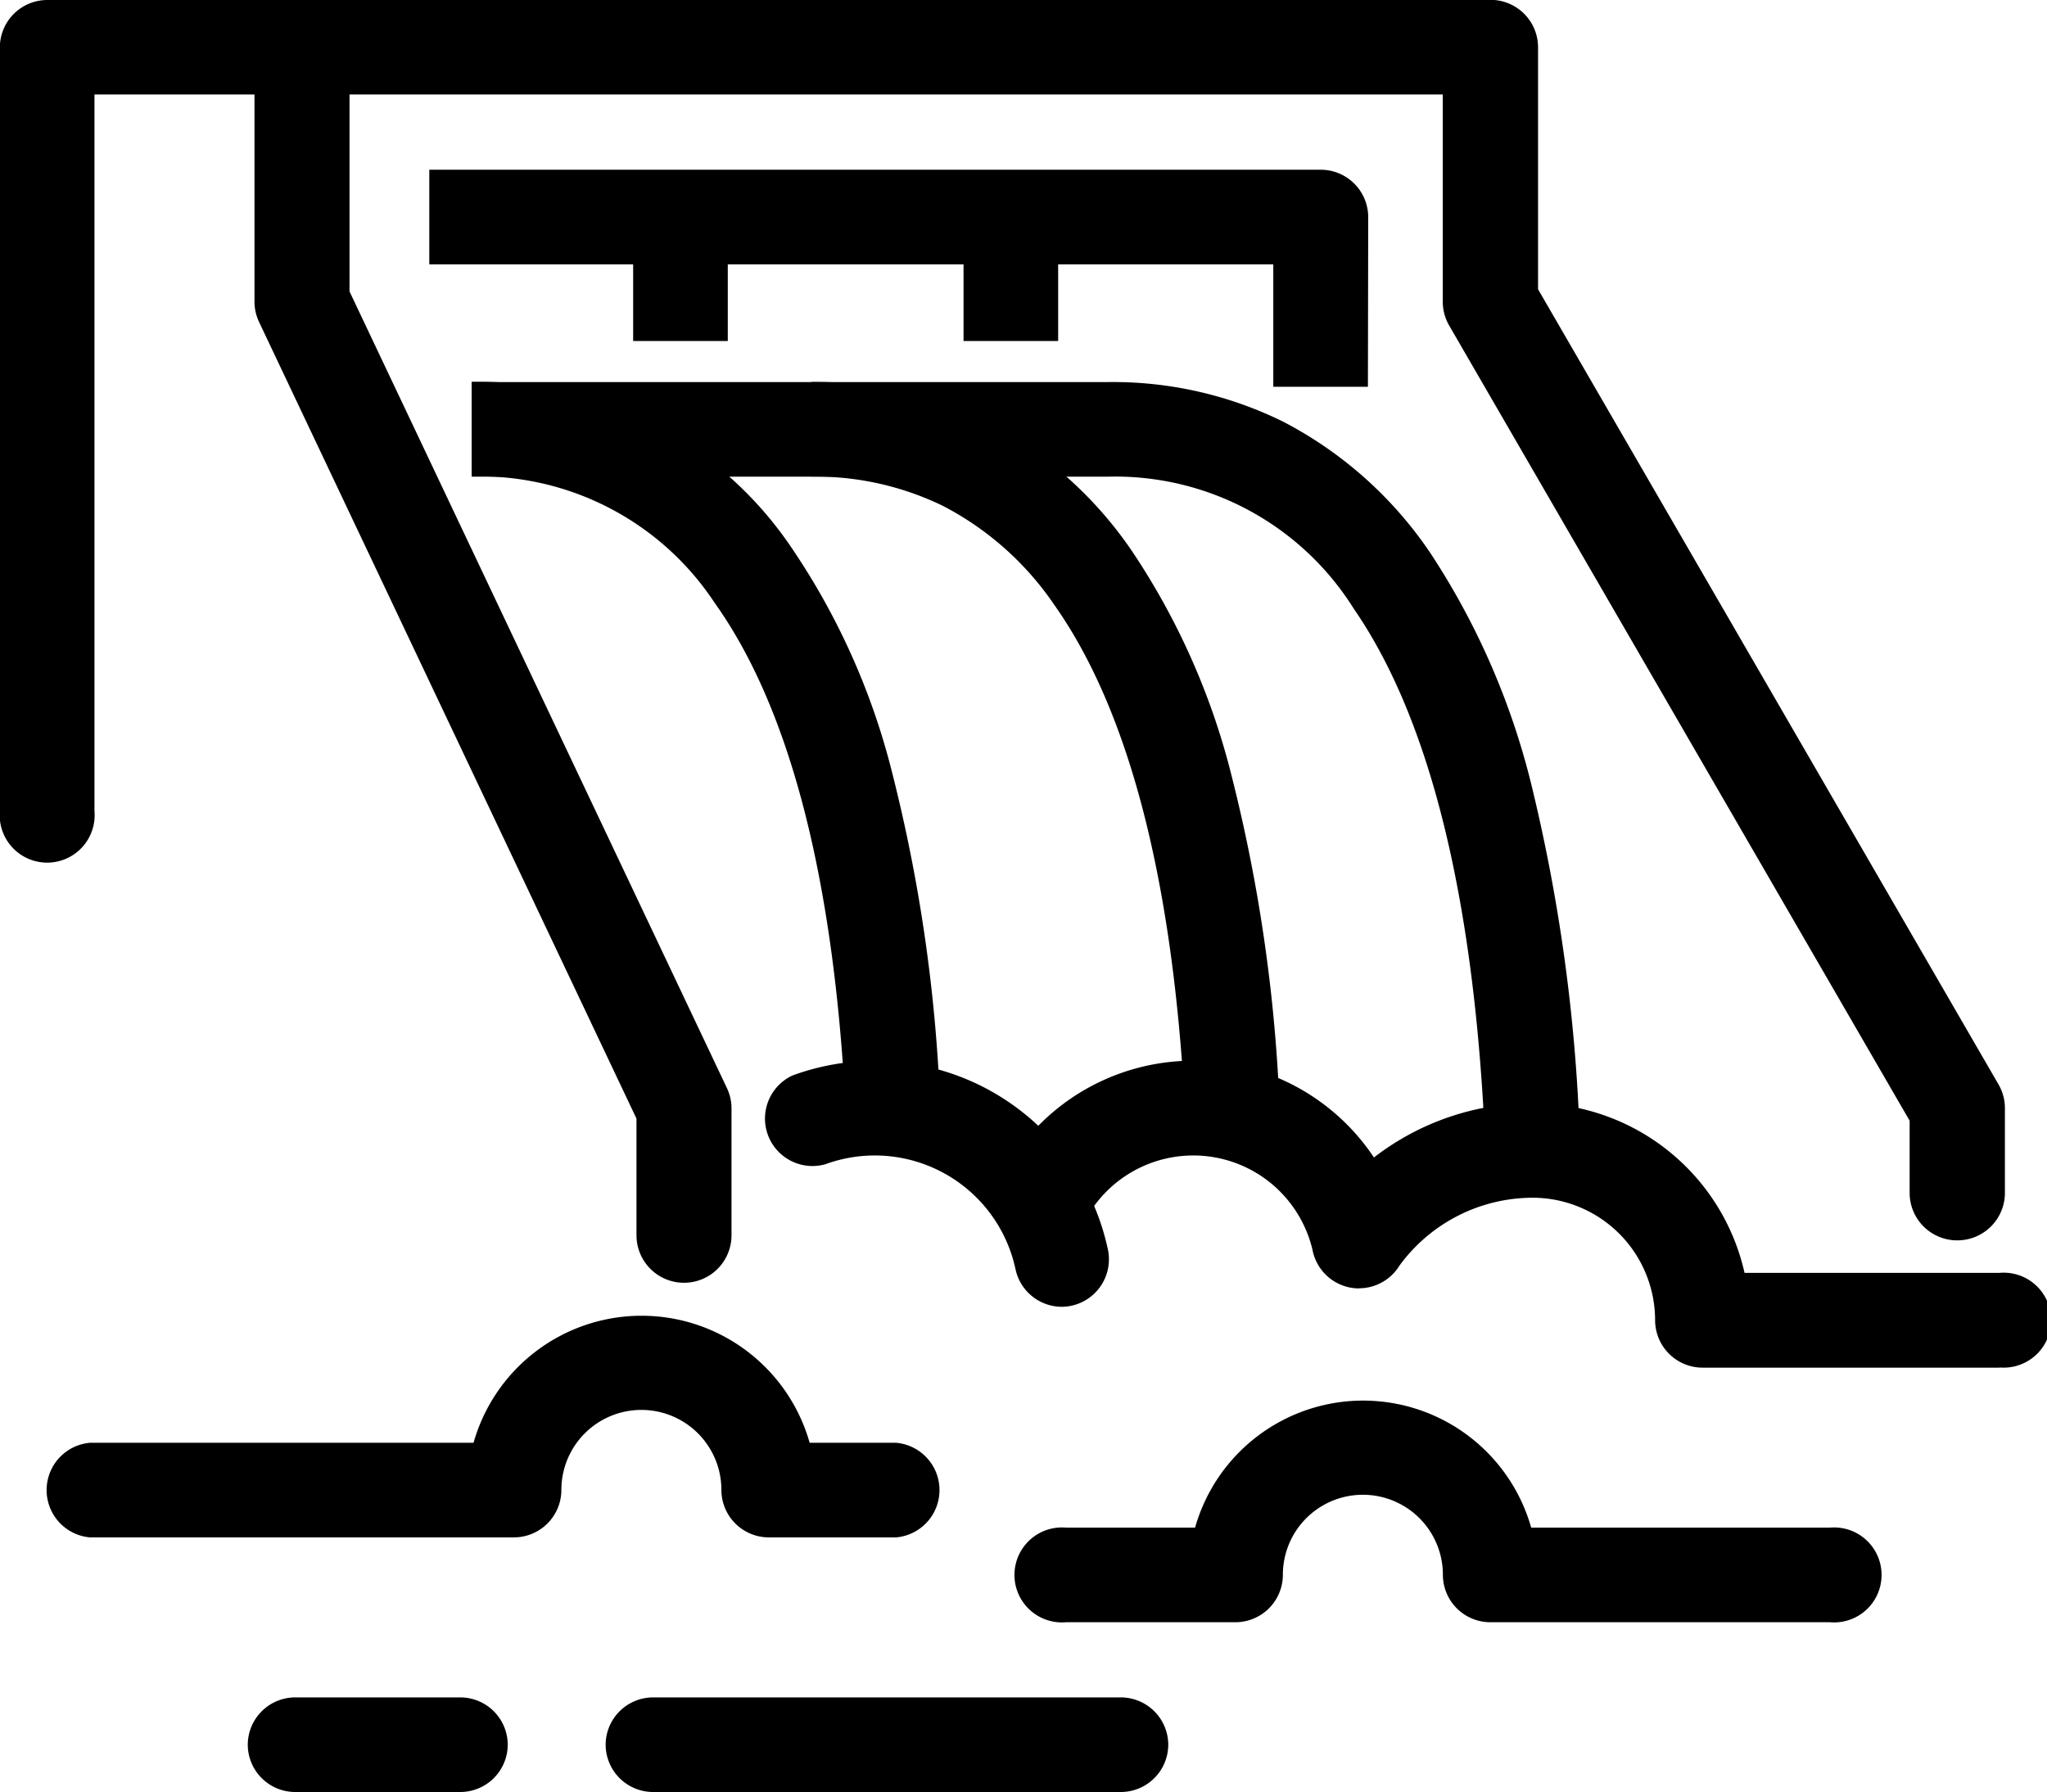 <?xml version="1.0" encoding="UTF-8"?><svg xmlns="http://www.w3.org/2000/svg" width="56.031" height="49.061" viewBox="0 0 56.031 49.061">
  <g id="Group_224" data-name="Group 224" transform="translate(-1030.5 -1279.5)">
    <path id="Path_314" data-name="Path 314" d="M1125.1,1313.458a1.3,1.3,0,0,1-1.3-1.3v-1.976l-12.605-21.772a1.294,1.294,0,0,1-.174-.649v-5.675H1079.8a1.3,1.3,0,0,1,0-2.59h32.529a1.3,1.3,0,0,1,1.3,1.3v6.623l12.605,21.772a1.294,1.294,0,0,1,.174.649v2.323A1.3,1.3,0,0,1,1125.1,1313.458Z" transform="translate(-41.029)"/>
    <path id="Path_315" data-name="Path 315" d="M1122.237,1371.471c-.318-6.351-1.526-11.036-3.591-13.926a7.7,7.7,0,0,0-6.647-3.456v-2.59a10.3,10.3,0,0,1,8.754,4.54,19.255,19.255,0,0,1,2.751,6.147,43.64,43.64,0,0,1,1.319,9.155Z" transform="translate(-68.587 -61.544)"/>
    <path id="Path_316" data-name="Path 316" d="M1186.237,1371.573c-.318-6.36-1.527-11.064-3.594-13.981a8.307,8.307,0,0,0-3.044-2.7,7.994,7.994,0,0,0-3.6-.8v-2.59a10.557,10.557,0,0,1,4.756,1.07,10.86,10.86,0,0,1,4,3.526,19.505,19.505,0,0,1,2.748,6.179,43.9,43.9,0,0,1,1.319,9.17Z" transform="translate(-123.293 -61.544)"/>
    <path id="Path_317" data-name="Path 317" d="M1139.75,1372.6c-.271-6.8-1.484-11.814-3.607-14.891a7.7,7.7,0,0,0-6.717-3.615H1112v-2.59h17.426a10.534,10.534,0,0,1,4.789,1.087,10.939,10.939,0,0,1,4.06,3.648,20.347,20.347,0,0,1,2.778,6.49,47.408,47.408,0,0,1,1.285,9.769Z" transform="translate(-68.587 -61.544)"/>
    <path id="Line_80" data-name="Line 80" d="M1.09,3.768H-1.5V0H1.09Z" transform="translate(1049.331 1285.068)"/>
    <path id="Line_81" data-name="Line 81" d="M1.09,3.768H-1.5V0H1.09Z" transform="translate(1058.374 1285.068)"/>
    <path id="Path_318" data-name="Path 318" d="M1129.692,1317.442h-2.59v-3.352H1104v-2.59h24.4a1.3,1.3,0,0,1,1.3,1.3Z" transform="translate(-61.749 -27.353)"/>
    <path id="Path_319" data-name="Path 319" d="M1049.222,1314.619a1.3,1.3,0,0,1-1.3-1.3v-3.194l-10.331-21.81a1.3,1.3,0,0,1-.125-.554v-5.675h-4.38v19.617a1.3,1.3,0,1,1-2.59,0V1280.8a1.3,1.3,0,0,1,1.3-1.3h6.971a1.3,1.3,0,0,1,1.3,1.3v6.679l10.331,21.811a1.294,1.294,0,0,1,.125.554v3.485A1.3,1.3,0,0,1,1049.222,1314.619Z"/>
    <path id="Path_320" data-name="Path 320" d="M1182.274,1486.233a1.3,1.3,0,0,1-1.266-1.028,3.938,3.938,0,0,0-5.207-2.874,1.3,1.3,0,0,1-.9-2.43,6.526,6.526,0,0,1,8.637,4.769,1.3,1.3,0,0,1-1.268,1.563Z" transform="translate(-122.711 -170.956)"/>
    <path id="Line_82" data-name="Line 82" d="M4.316,1.09H-.2A1.3,1.3,0,0,1-1.5-.2,1.3,1.3,0,0,1-.2-1.5H4.316a1.3,1.3,0,0,1,1.3,1.3A1.3,1.3,0,0,1,4.316,1.09Z" transform="translate(1038.782 1327.471)"/>
    <path id="Line_83" data-name="Line 83" d="M12.605,1.09H-.2A1.3,1.3,0,0,1-1.5-.2,1.3,1.3,0,0,1-.2-1.5h12.81A1.3,1.3,0,0,1,13.9-.2,1.3,1.3,0,0,1,12.605,1.09Z" transform="translate(1048.578 1327.471)"/>
    <path id="Path_321" data-name="Path 321" d="M1227.742,1485.73a1.3,1.3,0,0,1-1.274-1.057,3.365,3.365,0,0,0-1.151-1.834,3.354,3.354,0,0,0-5.129,1.139l-2.329-1.133a5.94,5.94,0,0,1,10.291-.7,7.112,7.112,0,0,1,4.349-1.488v2.59a4.524,4.524,0,0,0-3.656,1.866,1.295,1.295,0,0,1-1.1.613Z" transform="translate(-160.042 -170.956)"/>
    <path id="Path_322" data-name="Path 322" d="M1324.574,1494.737h-8.132a1.3,1.3,0,0,1-1.3-1.3,3.356,3.356,0,0,0-3.352-3.352,1.3,1.3,0,0,1,0-2.59,5.952,5.952,0,0,1,5.8,4.647h6.979a1.3,1.3,0,1,1,0,2.59Z" transform="translate(-239.338 -177.794)"/>
    <path id="Path_323" data-name="Path 323" d="M1244.707,1549.575h-9.294a1.3,1.3,0,0,1-1.3-1.3,2.19,2.19,0,0,0-4.38,0,1.3,1.3,0,0,1-1.3,1.3H1223.8a1.3,1.3,0,1,1,0-2.59h3.53a4.781,4.781,0,0,1,9.2,0h8.177a1.3,1.3,0,1,1,0,2.59Z" transform="translate(-164.118 -225.662)"/>
    <path id="Path_324" data-name="Path 324" d="M1061.869,1533.575h-3.485a1.3,1.3,0,0,1-1.3-1.3,2.19,2.19,0,1,0-4.38,0,1.3,1.3,0,0,1-1.3,1.3H1039.8a1.3,1.3,0,0,1,0-2.59h10.5a4.781,4.781,0,0,1,9.2,0h2.368a1.3,1.3,0,0,1,0,2.59Z" transform="translate(-6.838 -211.985)"/>
  </g>
</svg>
